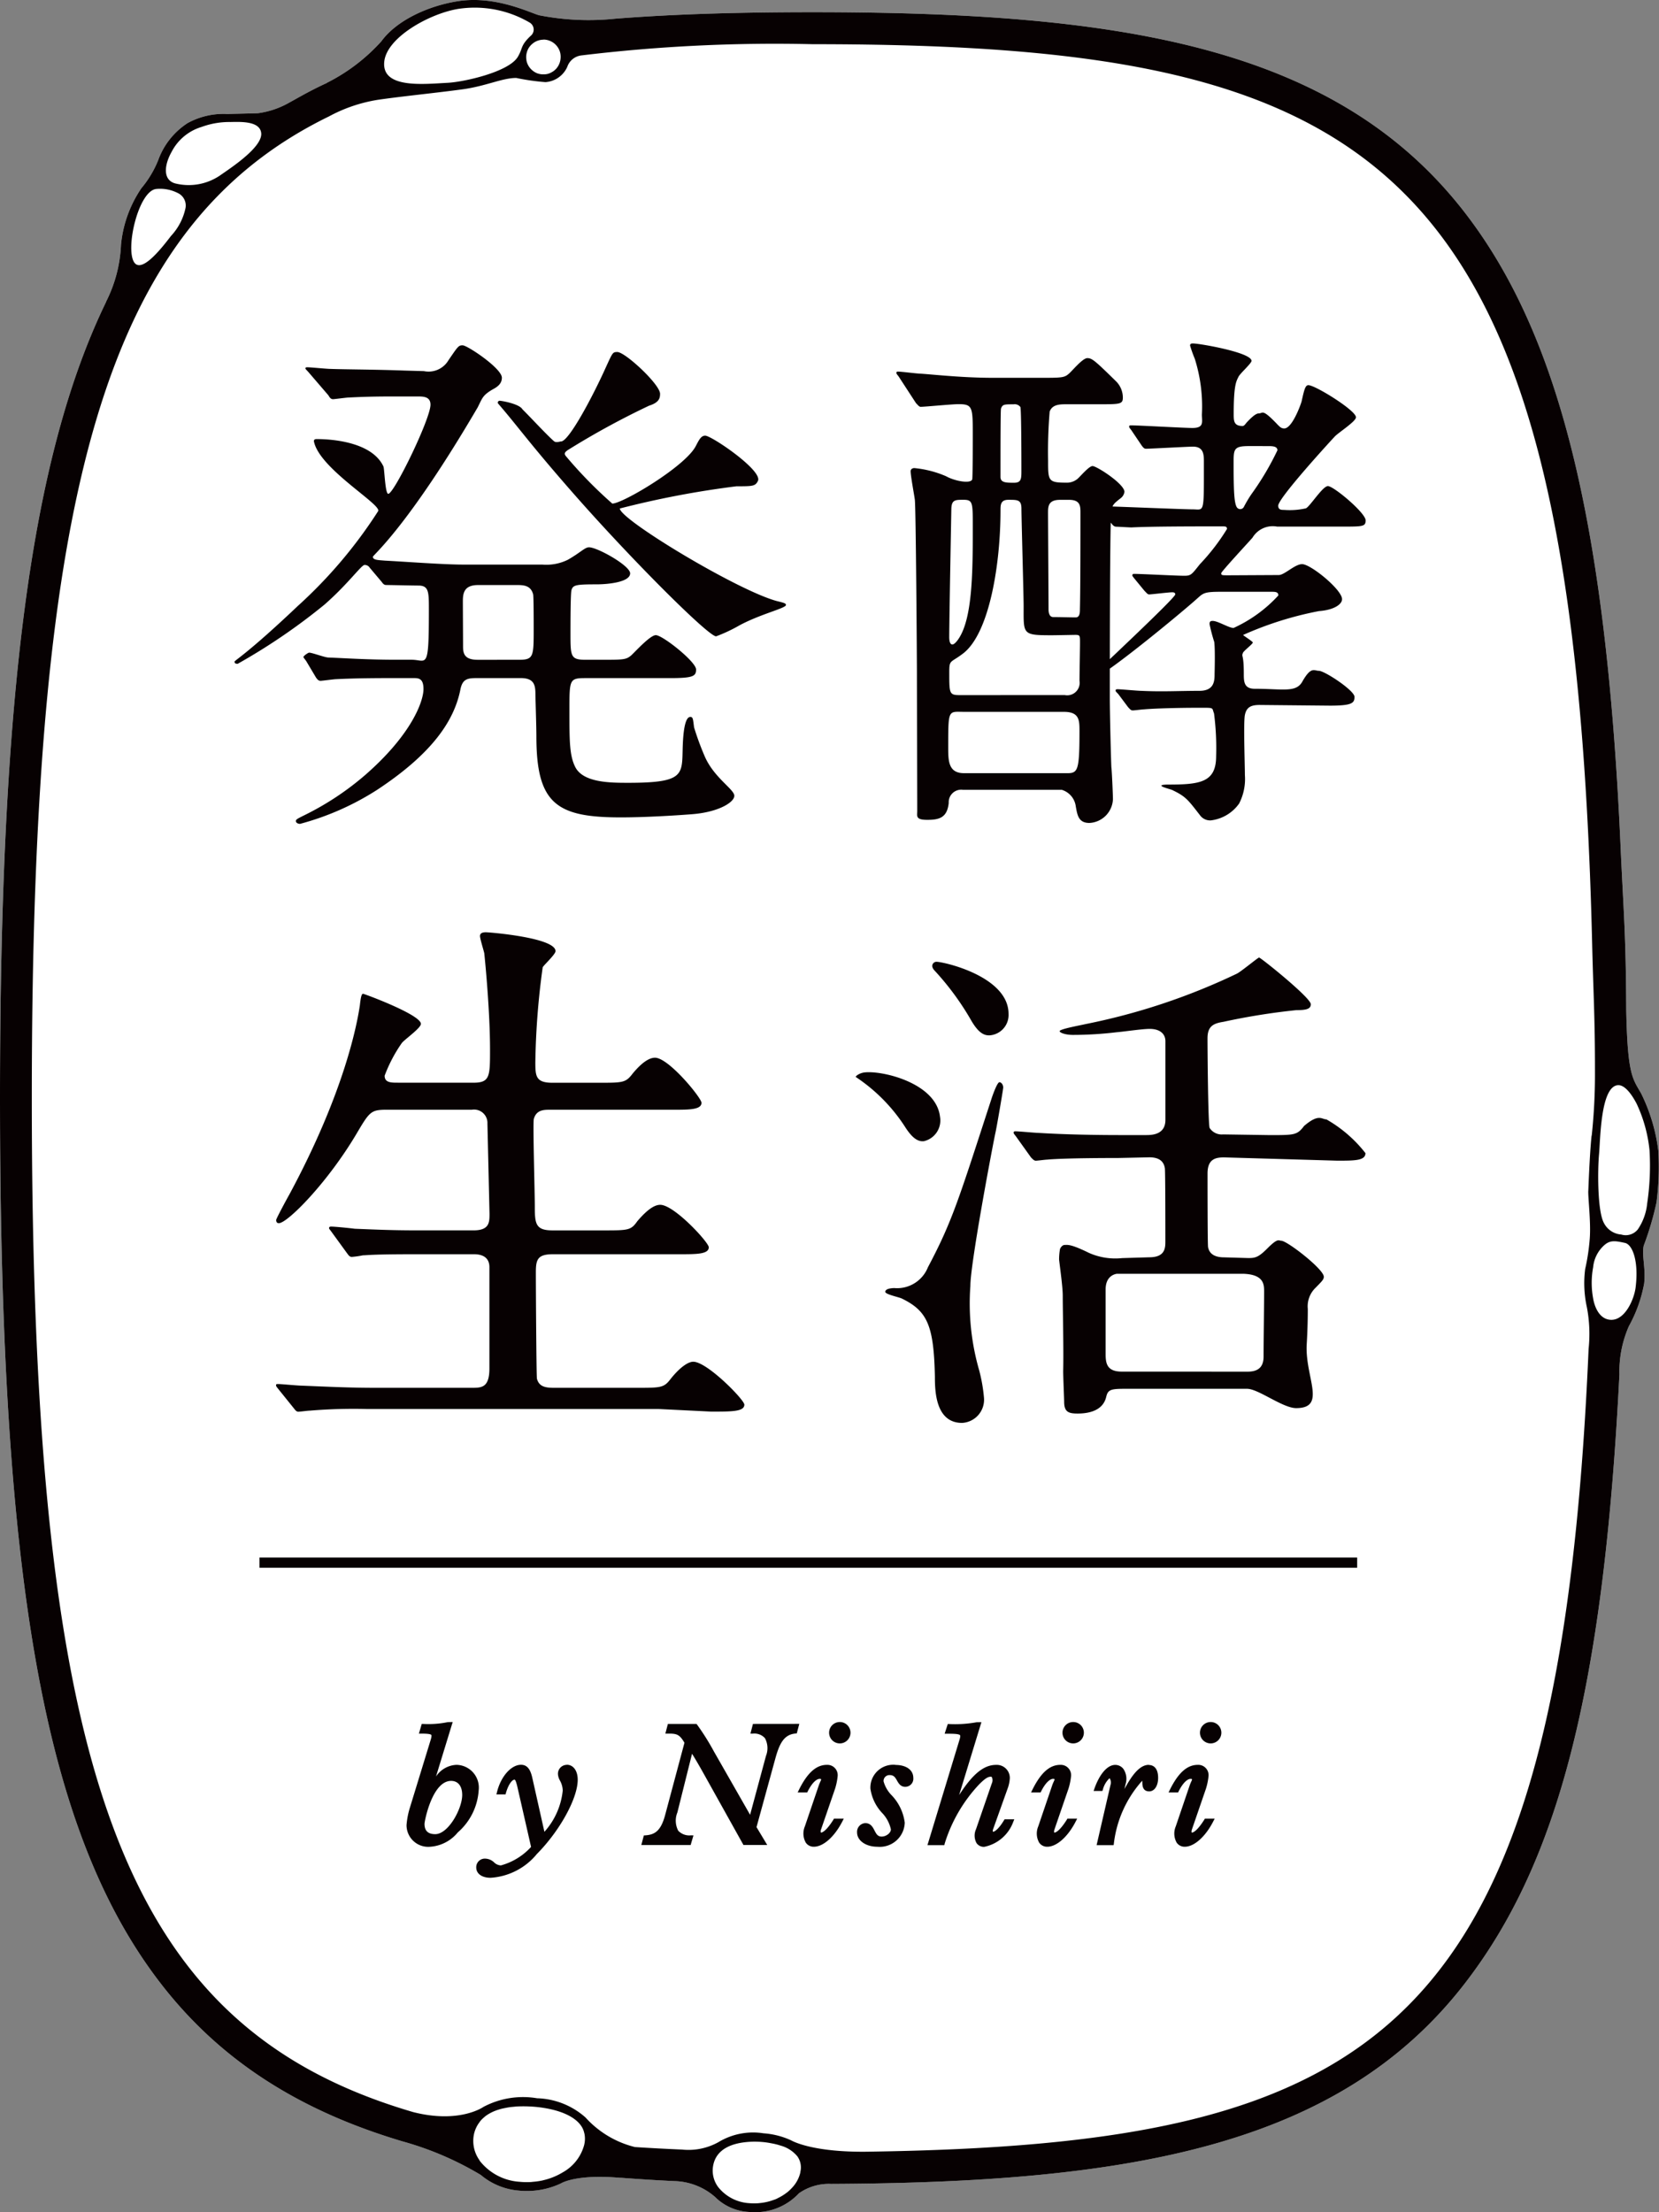 <svg id="グループ_3096" data-name="グループ 3096" xmlns="http://www.w3.org/2000/svg" width="132.009" height="176.012" viewBox="0 0 132.009 176.012"><rect x="0" y="0" width="132.009" height="176.012" fill="#808080" stroke="none"/><defs><clipPath id="clip-path"><path id="長方形_2152" data-name="長方形 2152" fill="none" d="M0 0h132.009v176.012H0z"/></clipPath></defs><g id="グループ_3095" data-name="グループ 3095" clip-path="url(#clip-path)"><path id="パス_1412" data-name="パス 1412" d="M130.62 87.055c-.681-1.226-1.113-1.387-1.218-6.662v.035c-.028-6.261-.215-7.812-.451-13.1-1.159-25.914-4.922-40.725-12.371-50.384C106.317 3.64 89.112.968 64.675.968c-5.649 0-10.863.135-15.717.518a20.391 20.391 0 01-6.047-.271c-.64-.151-3.437-1.6-6.484-1.12-2.339.366-4.861 1.513-6.081 3.188A14.721 14.721 0 0125.987 6.6l.047-.011c-1.389.631-2.46 1.277-2.962 1.543a6.875 6.875 0 01-2.556.876c-.4.015-1.462.037-2.42.06a5.965 5.965 0 00-3.164.722 5.9 5.9 0 00-2.345 2.955 8.242 8.242 0 01-1.333 2.223 9.637 9.637 0 00-1.627 4.5 11.026 11.026 0 01-1.19 4.541L8.452 24C2.442 36.37 0 55.394 0 87.368c0 38.764 3.581 58.509 12.771 70.423 4.853 6.293 11.262 10.206 19.253 12.583h-.006l.04.01.053.015a25.112 25.112 0 016.144 2.647 5.354 5.354 0 003.02 1.243 6.321 6.321 0 003.351-.568s1.165-.766 4.775-.443l-.037-.011c1.409.105 2.838.2 4.31.268A5.108 5.108 0 0156.9 174.8a4.119 4.119 0 002.67 1.191c.153.014.3.02.456.02a4.736 4.736 0 003.55-1.507 4.137 4.137 0 012.646-.739.313.313 0 01-.037-.005c23.633-.113 40.344-2.944 50.39-15.97 7.351-9.531 11.014-23.158 12.286-48.44a8.95 8.95 0 01.75-3.829 11.169 11.169 0 001.222-3.418c.125-1.319-.214-2.232-.037-3a23.628 23.628 0 001.015-3.441 21.46 21.46 0 00.141-4.132 14.224 14.224 0 00-1.336-4.477" fill="#fff"/><path id="線_171" data-name="線 171" transform="translate(20.648 124.328)" fill="#070102" d="M0 0h87.343"/><path id="長方形_2151" data-name="長方形 2151" transform="translate(20.649 123.923)" fill="#070102" d="M0 0h87.343v.812H0z"/><path id="パス_1413" data-name="パス 1413" d="M32.534 49.755a.457.457 0 00-.417-.219c-.248 0-1.3 1.5-3.175 3.146a48.236 48.236 0 01-6.917 4.718c-.166 0-.249-.045-.249-.175 0-.087 1.1-.694 5.048-4.44a37.3 37.3 0 006.376-7.529c.331-.514-4.695-3.385-5.108-5.562 0-.175.125-.175.25-.175.874 0 4.327.129 5.284 2.183.083.219.133 2.173.382 2.173.458 0 3.36-5.958 3.36-7.093 0-.654-.582-.654-1.04-.654h-1.59c-1.207 0-2.244 0-3.909.086-.126 0-1.124.131-1.207.131-.166 0-.249-.087-.375-.305l-1.621-1.886c-.168-.175-.209-.219-.209-.261 0-.087.083-.087.168-.087.249 0 1.538.13 1.831.13 1.207.044 3.52.044 5.893.132l1.538.044a1.836 1.836 0 001.957-.874c.749-1.091.79-1.179 1.123-1.179.375 0 3.122 1.835 3.122 2.577 0 .436-.292.7-.707.916-.833.482-.841.7-1.216 1.441-5.591 9.555-8.341 11.759-8.341 11.891 0 .261.417.261.958.306 1.663.086 4.654.315 6.234.315h6.291a3.869 3.869 0 002.032-.385c1.02-.583 1.351-.991 1.682-.991.667 0 3.273 1.46 3.273 2.073 0 .7-1.751.875-2.665.875-1.666 0-1.874.055-2 .447-.083.219-.083 2.888-.083 3.412 0 1.878 0 2.143 1.208 2.143h1.171c1.832 0 2.04 0 2.455-.351.292-.261 1.5-1.609 1.956-1.609.541 0 3.205 2.119 3.205 2.73 0 .524-.209.688-2.04.688h-6.707c-1.331 0-1.331.071-1.331 2.562 0 2.4 0 3.587.458 4.5.625 1.268 2.819 1.268 4.234 1.268 4.911 0 4.172-.782 4.351-3.449.112-1.656.417-1.792.584-1.792.207 0 .207.176.291.83a21.889 21.889 0 00.821 2.242c.686 1.654 2.206 2.574 2.37 3.117.152.5-1.1 1.377-3.358 1.551-1.516.118-3.834.252-5.665.252-5.077 0-6.715-1.058-6.715-6.43 0-.83-.076-3.025-.076-3.331 0-.741-.082-1.322-1.164-1.322h-3.442c-.791 0-1.208.043-1.375.96-.506 2.46-2.244 5.048-6.614 7.93a21.654 21.654 0 01-6.134 2.708c-.166 0-.332-.087-.332-.219s.084-.174.789-.524a22.681 22.681 0 004.745-3.161c3.7-3.232 4.619-5.864 4.619-6.821 0-.873-.406-.873-.821-.873h-1.349c-1.166 0-3.137 0-4.8.087-.127 0-1.125.131-1.209.131-.165 0-.249-.088-.374-.262l-.79-1.327c-.166-.219-.209-.263-.209-.307 0-.087.371-.345.453-.345.251 0 1.254.388 1.544.388 1.207.044 3.066.176 5.439.176h1.173c1.207 0 1.372.953 1.372-3.982 0-1.4 0-1.921-.832-1.921-.374 0-2.266-.043-2.558-.043-.166 0-.249-.086-.375-.261zm11.88 7.324c1.166 0 1.166-.265 1.166-2.492 0-.524 0-2.451-.042-2.712-.166-.612-.584-.742-1.207-.742h-3.179c-1.082 0-1.207.611-1.207 1.266 0 .743.015 2.977.015 3.632 0 .568.124 1.049 1.166 1.049zm17.27-13.8a73.651 73.651 0 00-9.248 1.763c0 .873 9.388 6.54 12.511 7.369.54.131.707.175.707.307 0 .261-1.99.705-3.7 1.621a12.212 12.212 0 01-1.858.874c-.624 0-6.763-6.138-11.318-11.324-3.557-4.052-4.478-5.41-6.033-7.2a.146.146 0 01.125-.219c.166 0 1.567.244 1.816.68.73.728 1.9 2 2.507 2.536.169.149.489.018.549.023.623.046 2.58-3.667 3.578-5.894.542-1.18.542-1.223.916-1.223.625 0 3.4 2.579 3.4 3.322 0 .306-.039.686-.872.947a63.539 63.539 0 00-6.529 3.57c0 .033-.323.166-.1.435a34.784 34.784 0 003.7 3.785c.832 0 5.812-2.959 6.644-4.576.251-.481.417-.829.749-.829.5 0 4.569 2.762 4.2 3.593-.209.436-.417.436-1.749.436" transform="translate(-3.114 -4.584)" fill="#070102"/><path id="パス_1414" data-name="パス 1414" d="M80.144 98.039c1.4-.171 5.691.83 6.013 3.513a1.693 1.693 0 01-1.277 1.956c-.452.054-.9-.214-1.458-1.069a13.6 13.6 0 00-3.969-4.04c-.01-.09.328-.316.691-.36m2.425 17.161a2.643 2.643 0 002.631-1.667c1.952-3.676 2.463-5.439 5.094-13.517.087-.255.425-1.2.595-1.2.128 0 .3.172.3.428 0 .129-.554 3.377-.638 3.677-.382 1.88-1.976 10.4-1.976 12.105a19.188 19.188 0 00.7 6.71 12.853 12.853 0 01.382 2.179 1.847 1.847 0 01-1.741 2.009c-2.121 0-2.164-2.564-2.164-3.675-.085-4.061-.594-5.215-2.59-6.2-.213-.128-1.357-.341-1.357-.554 0-.258.508-.3.763-.3m3.314-25.96c.553 0 5.731 1.154 5.731 4.145a1.625 1.625 0 01-1.528 1.71c-.383 0-.807-.128-1.4-1.111a21.883 21.883 0 00-2.972-4.06.685.685 0 01-.17-.3.34.34 0 01.339-.385m16.935 23.512c1.274 0 1.274-.77 1.274-1.283 0-.811 0-5.689-.043-5.816-.086-.513-.424-.855-1.231-.855l-2.5.055c-3.736 0-5.217.087-5.642.129-.127 0-.763.086-.89.086s-.213-.086-.382-.255l-1.216-1.7c-.17-.214-.17-.214-.17-.3 0-.044.043-.085.129-.085.3 0 1.613.128 1.867.128 2.079.128 4.478.172 6.475.172h2.083c.509 0 1.523-.056 1.523-1.21v-6.259c0-.554-.4-.979-1.253-.979-.595 0-2.059.221-2.612.265a29.257 29.257 0 01-3.488.214c-.6 0-1.062-.172-1.062-.3 0-.172 1.7-.471 2.038-.556a50.965 50.965 0 0012.067-4.018c.34-.171 1.679-1.282 1.763-1.282.128 0 4.118 3.2 4.118 3.715 0 .385-.381.47-1.147.47a52.477 52.477 0 00-5.8.928c-.806.128-1.274.342-1.274 1.325 0 .812.043 6.821.17 7.121a1.137 1.137 0 001.062.513l3.737.056c1.952 0 2.165 0 2.716-.728 1.185-1.01 1.393-.523 1.776-.523a10.593 10.593 0 013.107 2.685c0 .6-.849.6-2.25.6l-9-.261c-.679 0-1.316.129-1.316 1.282 0 .642 0 5.645.043 5.859.127.683.764.812 1.274.812l1.918.056c.552 0 .807-.045 1.529-.77.848-.854.891-.608 1.1-.608.468 0 3.389 2.267 3.389 2.865 0 .214-.128.342-.721.942a2.045 2.045 0 00-.553 1.623c0 1.539-.087 2.8-.091 2.888-.106 2.594 1.609 5-.838 5-1.061 0-3.011-1.537-3.9-1.537h-9.769c-1.1 0-1.311.084-1.443.644-.264 1.121-1.429 1.325-2.277 1.325-.722 0-1.07-.128-1.07-.94 0-.213-.077-1.969-.077-2.438.043-1.668-.035-4.807-.035-6 0-.682-.2-2.093-.29-2.862a4.463 4.463 0 01.059-.768c0-.129.171-.407.384-.407s.447-.1 1.933.632a5.161 5.161 0 002.644.415zm7.815 9.1c.722 0 1.274-.257 1.274-1.2 0-1.411.042-3.882.042-5.165 0-.555 0-1.367-1.657-1.422h-10.064c-.339.055-.89.311-.89 1.251v5.121c0 .728.084 1.411 1.274 1.411z" transform="translate(-11.361 -12.712)" fill="#070102"/><path id="パス_1415" data-name="パス 1415" d="M41.342 98.521c1.316 0 1.316-.513 1.316-2.65 0-2.949-.374-6.883-.458-7.651-.044-.214-.34-1.154-.34-1.368s.169-.3.468-.3 5.541.427 5.541 1.5c0 .256-.892 1.07-1.019 1.283a60.7 60.7 0 00-.586 7.565c0 1.112.043 1.625 1.358 1.625h3.665c1.952 0 2.165 0 2.718-.728.83-1.005 1.4-1.264 1.78-1.264 1.088 0 3.7 3.2 3.7 3.584 0 .555-.976.555-2.25.555h-9.82c-.466 0-1.061 0-1.272.726-.087.343.079 5.8.079 7.033 0 1.326.085 1.839 1.4 1.839h4.038c2 0 2.209 0 2.717-.728.9-1.054 1.442-1.306 1.825-1.306 1.113 0 3.863 2.993 3.863 3.377 0 .555-.976.555-2.292.555h-10.11c-1.231 0-1.358.428-1.358 1.453 0 1.283.042 8.234.085 8.447.169.642.679.728 1.358.728h6.58c1.954 0 2.167 0 2.718-.728.761-.948 1.4-1.347 1.783-1.347 1.106 0 4.066 3.029 4.066 3.413 0 .556-.975.556-2.633.556l-4.171-.207h-23.2a42 42 0 00-4.556.129c-.171 0-.765.085-.935.085-.126 0-.211-.085-.339-.255l-1.257-1.56c-.17-.215-.17-.215-.17-.3s.042-.086.17-.086c.255 0 1.571.129 1.867.129 2.08.085 3.821.171 5.815.171h7.723c.765 0 1.4 0 1.4-1.539v-8.063c0-.513-.255-1.026-1.232-1.026H36.8c-3.735 0-3.869.085-4.25.085a7.286 7.286 0 01-.892.129c-.17 0-.255-.129-.382-.3l-1.257-1.729c-.127-.171-.17-.213-.17-.256 0-.086.043-.128.17-.128.3 0 1.571.128 1.867.171 2.08.085 3.132.129 5.127.129h4.329c1.274 0 1.274-.643 1.274-1.326l-.165-7.161a1.065 1.065 0 00-1.231-1.112h-6.73c-1.316 0-1.4.128-2.462 1.924-2.334 3.931-5.5 7.105-6.175 7.105-.17 0-.213-.129-.213-.257 0-.087.68-1.368 1.063-2.052 4.405-8.184 5.391-13.62 5.6-15.044.086-.812.17-.9.255-.9s4.6 1.666 4.6 2.394c0 .342-1.359 1.282-1.529 1.538a11.631 11.631 0 00-1.357 2.586c0 .555.509.555 1.062.555z" transform="translate(-3.666 -12.377)" fill="#070102"/><path id="パス_1416" data-name="パス 1416" d="M96.757 36.723c-.5 0-1.124 0-1.332.587a38.185 38.185 0 00-.125 3.89c0 1.593 0 1.76 1.415 1.76a1.329 1.329 0 00.915-.293c.207-.168.916-1.028 1.207-1.028.333 0 2.539 1.424 2.539 2.053a.774.774 0 01-.293.5c-.54.418-.623.5-.748.921-.124.5-.124 12.57-.124 15 0 1.248.093 4.855.124 5.493.042.251.125 2.251.125 2.544a1.972 1.972 0 01-1.872 1.885c-.874 0-.958-.628-1.082-1.3a1.586 1.586 0 00-1.124-1.338h-7.864a.994.994 0 00-1.124 1.047c-.124 1.173-.749 1.344-1.705 1.344s-.8-.3-.8-.715c0-1.306-.027-9.223-.027-11.059 0-.754-.082-13.157-.166-13.7-.041-.336-.333-1.886-.333-2.262 0-.209.208-.252.291-.252a8.355 8.355 0 012.53.65c.665.378 1.956.625 2.08.247.042-.209.042-3.258.042-3.51 0-2.221 0-2.472-1.124-2.472-.541 0-2.687.211-3.019.211-.125 0-.209-.126-.375-.294L83.4 34.5c-.168-.209-.168-.209-.168-.293s.084-.083.126-.083c.291 0 1.538.167 1.831.167 1.207.085 3.371.327 5.744.327h3.7c1.747 0 1.955 0 2.33-.335.249-.21 1.082-1.231 1.455-1.231s.584.167 2.331 1.886a1.841 1.841 0 01.5 1.241c0 .544-.208.544-1.957.544zm-.291 29.351c1.165 0 1.332.2 1.332-3.329 0-.881 0-1.55-1.249-1.55h-7.907c-1.289 0-1.289-.274-1.289 2.82 0 1.048 0 2.059 1.247 2.059zm.165-6.212A.993.993 0 0097.8 58.73c0-.587.04-2.5.04-3.049s0-.61-.374-.61c-.124 0-1.54.03-1.873.03-2.37 0-2.239-.067-2.239-2.33 0-.8-.175-6.981-.175-7.735 0-.712-.291-.712-1.04-.712-.625 0-.625.419-.625.838 0 4.273-.874 9.737-2.953 11.371-1.04.8-1.124.477-1.124 1.524 0 1.928 0 1.806 1.249 1.806zM87.6 45.119c0 .083-.166 8.79-.166 10.131 0 .25.042.585.249.585s.5-.46.5-.46c1.124-1.675 1.124-5.48 1.124-8.957 0-1.885 0-2.095-.748-2.095-.667 0-.958 0-.958.8m3.954-8.06c-.043.042-.043 3.347-.043 5.443 0 .461.459.461 1.083.461.581 0 .581-.335.581-.963 0-.587 0-4.9-.083-5.066a.568.568 0 00-.54-.211c-.749 0-.875 0-1 .336m4.7 7.264c-.957 0-.957.544-.957 1.047 0 .713.04 6.855.04 7.652 0 .124 0 .628.375.628.584 0 1.332.027 1.79.027.332 0 .332-.419.332-.67.042-1.677.042-5.961.042-7.638 0-.544 0-1.047-.915-1.047zm17.27 2.129a1.879 1.879 0 00-1.957.88c-.25.294-2.488 2.7-2.488 2.826 0 .169.041.169.583.169l3.994-.021c.458 0 1.278-.867 1.857-.867.686 0 3.179 2.033 3.179 2.787 0 .42-.667.865-1.831.948a27.327 27.327 0 00-6.041 1.9c0 .042.77.515.77.6 0 .127-.748.672-.791.839-.125.335.075.037.075 1.628 0 .628 0 1.215.874 1.215 2.206 0 3.273.325 3.774-.555.708-1.257.951-.875 1.325-.875.459 0 2.836 1.568 2.836 2.071s-.207.7-1.956.7l-5.6-.054c-.665 0-1.041.168-1.166.8-.123.587 0 3.941 0 4.78a4.267 4.267 0 01-.458 2.262 3.219 3.219 0 01-2.25 1.342.994.994 0 01-.873-.42c-.915-1.174-1.1-1.467-2.145-1.969-.126-.083-.916-.251-.916-.376 0-.084.5-.084.5-.084 2.581 0 3.853-.168 3.853-2.262a21.308 21.308 0 00-.167-3.4c-.207-.5.123-.448-1.5-.448-1.082 0-3.168.043-4.084.127-.124 0-.749.083-.874.083-.166 0-.208-.083-.375-.251l-.791-1.058c-.207-.209-.207-.209-.207-.293s.123-.084.166-.084c.249 0 1.581.127 1.872.127 1.707.083 2.965 0 4.63 0 1.124 0 1.207-.711 1.207-1.3 0-.211.057-1.916-.026-2.587a13.985 13.985 0 01-.375-1.424c0-.209.083-.251.25-.251.417 0 1.287.56 1.663.56a11.038 11.038 0 003.562-2.586c0-.293-.249-.293-.582-.293h-4c-1.206 0-1.374.085-1.79.461-1.289 1.174-7.606 6.373-8.273 6.373-.083 0-.125-.085-.125-.169 0-.041 6.567-6.161 6.567-6.455 0-.169-.165-.169-.249-.169-.292 0-1.623.169-1.832.169-.124 0-.207-.125-.375-.293l-.791-.963c-.166-.211-.166-.211-.166-.252 0-.126.084-.126.125-.126.584 0 3.371.15 4 .15.54 0 .582-.082 1.248-.921a16.791 16.791 0 002.155-2.8c0-.209-.123-.209-.416-.209-2.04 0-5.525 0-7.191.084-.124 0-1.08-.056-1.164-.056-.166 0-.249-.042-.417-.25l-.79-1.007c-.207-.209-.207-.209-.207-.252 0-.083.124-.124.165-.124.666 0 6.519.25 7.267.25.956 0 .916.458.916-3.648 0-.628.04-1.341-.874-1.341-.375 0-3.407.168-3.74.168-.125 0-.207-.083-.333-.251l-.832-1.234c-.166-.211-.166-.211-.166-.294s.083-.083.166-.083c.541 0 4.24.209 4.864.209.956 0 .757-.482.757-1.07a12.608 12.608 0 00-.567-4.438 10.5 10.5 0 01-.374-1.047c0-.168.124-.168.249-.168.5 0 4.64.713 4.64 1.383 0 .209-.968 1.048-1.052 1.3-.166.335-.366.656-.366 2.919 0 .544 0 .963.706.963.111 0 .171-.084.338-.293.207-.211.661-.709.951-.709.333 0 .258-.362 1.257.644.375.377.48.553.771.553.624 0 1.295-1.851 1.378-2.143.207-.923.291-1.3.542-1.3.541 0 3.787 2.011 3.787 2.556 0 .335-1.458 1.257-1.707 1.55-.624.67-4.48 4.9-4.48 5.482 0 .336.251.336.458.336a5.785 5.785 0 001.749-.126c.333-.167 1.331-1.768 1.747-1.768.459 0 3 2.137 3 2.724 0 .5-.208.5-1.956.5zm-2.254-6.406c-1.207 0-1.207.255-1.207 1.386 0 2.274.052 3.149.257 3.484a.325.325 0 00.568-.049 9.763 9.763 0 01.6-1.005 22.235 22.235 0 002.061-3.48c0-.335-.417-.335-.791-.335z" transform="translate(-11.902 -4.558)" fill="#070102"/><path id="パス_1417" data-name="パス 1417" d="M130.62 87.056c-.681-1.226-1.112-1.387-1.218-6.662v.034c-.028-6.26-.215-7.812-.451-13.1-1.158-25.914-4.921-40.726-12.371-50.385C106.318 3.641 89.112.969 64.675.969c-5.649 0-10.863.135-15.717.518a20.386 20.386 0 01-6.046-.271c-.64-.151-3.437-1.6-6.485-1.12-2.339.366-4.861 1.513-6.081 3.188A14.722 14.722 0 0125.988 6.6l.047-.011c-1.39.631-2.461 1.277-2.963 1.543a6.861 6.861 0 01-2.556.876c-.4.016-1.463.037-2.421.061a5.959 5.959 0 00-3.164.722 5.9 5.9 0 00-2.344 2.955 8.258 8.258 0 01-1.333 2.223 9.624 9.624 0 00-1.626 4.5 11.043 11.043 0 01-1.191 4.542.089.089 0 00.015-.011C2.442 36.37 0 55.4 0 87.368c0 38.765 3.582 58.51 12.772 70.423 4.852 6.294 11.261 10.207 19.253 12.584h-.006l.04.009.053.016a25.111 25.111 0 016.144 2.647 5.362 5.362 0 003.02 1.244 6.361 6.361 0 003.352-.568s1.165-.767 4.775-.443l-.038-.011c1.409.105 2.838.2 4.311.268A5.106 5.106 0 0156.9 174.8a4.111 4.111 0 002.67 1.19 4.5 4.5 0 00.455.021 4.733 4.733 0 003.55-1.506 4.137 4.137 0 012.646-.739l-.037-.005c23.633-.113 40.344-2.944 50.39-15.971 7.351-9.53 11.014-23.157 12.286-48.439a8.963 8.963 0 01.75-3.829 11.166 11.166 0 001.222-3.419c.125-1.318-.213-2.232-.036-3a23.879 23.879 0 001.015-3.441 21.534 21.534 0 00.14-4.132 14.217 14.217 0 00-1.336-4.477M43.242 3.149a1.362 1.362 0 01.7.195 1.379 1.379 0 01.632.849 1.394 1.394 0 01.033.443 1.391 1.391 0 01-.3.772l-.009.014a1.4 1.4 0 01-.288.258c-.021.015-.041.026-.063.039a1.357 1.357 0 01-.363.159 1.343 1.343 0 01-.362.036h-.086a1.428 1.428 0 01-.332-.063h-.009a1.381 1.381 0 01-.322-.165l-.038-.028a1.376 1.376 0 01-.528-.772 1.664 1.664 0 01-.029-.191 1.356 1.356 0 01.018-.424c0-.013.008-.028.01-.041a1.375 1.375 0 01.152-.392 1.406 1.406 0 01.309-.358l.011-.009a1.359 1.359 0 01.524-.269 1.376 1.376 0 01.342-.044M36.373.722a8.648 8.648 0 015.754 1.063.646.646 0 01.086 1.08c-.828.791-.584.944-1.011 1.659-.712 1.2-4.268 1.994-5.566 2.064-1.95.1-5.279.481-5.06-1.678.191-1.917 3.538-3.788 5.8-4.187M16.04 10.1a6.41 6.41 0 012.311-.392c.858-.019 2.33-.07 2.433.879.115 1.076-2.222 2.643-3.157 3.289a4.433 4.433 0 01-3.715.71c-.986-.3-.824-1.5-.258-2.5A3.968 3.968 0 0116.04 10.1m-3.63 4.937a3.1 3.1 0 011.723.314 1.1 1.1 0 01.632 1.186 4.654 4.654 0 01-1.159 2.236c-.714.931-2.351 3.045-2.944 2.075-.69-1.13.357-5.617 1.747-5.81m34.085 155.584a3.542 3.542 0 01-1.71 2.215 5.243 5.243 0 01-1.557.63l-.048.015a5.851 5.851 0 01-.773.111c-.045 0-.087.015-.13.015a5.717 5.717 0 01-.929-.017 4.389 4.389 0 01-3.155-1.645c-.025-.034-.039-.072-.063-.107a2.632 2.632 0 01-.413-2.044 2.522 2.522 0 01.19-.543 2.349 2.349 0 01.249-.4c.021-.029.037-.06.059-.086a2.241 2.241 0 01.3-.3c.035-.029.066-.06.1-.088a2.862 2.862 0 01.338-.221c.045-.027.093-.051.14-.075a3.151 3.151 0 01.357-.156c.059-.024.12-.043.181-.063.117-.037.234-.074.357-.1.075-.017.152-.032.229-.047.109-.022.216-.042.325-.058s.2-.023.308-.033c.084-.007.167-.018.249-.025a10.935 10.935 0 011.583.036c1.726.177 2.982.7 3.535 1.467a1.663 1.663 0 01.181.315 1.694 1.694 0 01.088.273c0 .021.014.038.017.059a2.053 2.053 0 01-.01.872m17.2 2.193a2.632 2.632 0 01-.678 1.262 1.606 1.606 0 01-.081.085 3.552 3.552 0 01-.289.264 6.238 6.238 0 01-.12.087 3.721 3.721 0 01-.553.339c-.075.038-.148.08-.225.113s-.167.061-.252.09a3.8 3.8 0 01-.586.162 3.835 3.835 0 01-.413.062c-.071.008-.14.018-.211.021a4.438 4.438 0 01-.649-.007 3.415 3.415 0 01-2.47-1.259 2.188 2.188 0 01-.411-1.768c.265-1.317 1.532-1.723 2.6-1.831l.093-.01c.206-.017.405-.027.584-.027.273 0 .5.015.665.03.239.021.464.057.68.1.039.006.076.014.114.021a5.215 5.215 0 01.6.155l.021.007a2.642 2.642 0 011.328.844 1.516 1.516 0 01.242 1.265m62.963-82.457c-.15 1.378-.258 4.345-.258 4.345-.047.4.212 2.454.116 3.8a16.682 16.682 0 01-.368 2.464 8.882 8.882 0 00.139 3.051 11.334 11.334 0 01.134 3.3c-2.348 54.428-16.454 63.294-57.5 63.875-3.994.039-5.64-.735-5.93-.89a.937.937 0 01-.052-.027 6.319 6.319 0 00-2.171-.548 5.323 5.323 0 00-3.58.7 4.9 4.9 0 01-2.9.594q-1.919-.081-3.75-.2a7.813 7.813 0 01-3.933-2.352 6.049 6.049 0 00-3.851-1.53 6.733 6.733 0 00-4.267.685s-1.893 1.357-5.589.417C9.689 161.262 2.531 141.325 2.531 87.368c0-48.353 5.751-69.381 23.647-78.106a12.159 12.159 0 013.887-1.32c1.945-.284 4.523-.535 6.72-.832 1.895-.256 3.166-.908 4.293-.908a17.952 17.952 0 002.327.333 2.061 2.061 0 001.734-1.214 1.352 1.352 0 011.127-.912 128.337 128.337 0 0118.409-.892c46.047 0 60.547 9.585 62.017 71.68.092 3.852.226 5.8.222 10.061a46 46 0 01-.259 5.1m3.495 12.067c-.115.934-.826 2.6-1.945 2.586-.91-.015-1.32-.98-1.443-1.737a6.8 6.8 0 01.007-2.449 2.68 2.68 0 01.9-1.766c.473-.41.884-.33 1.632-.168.594.129 1.107 1.429.848 3.535m.919-6.664a4.434 4.434 0 01-.745 2.054 1.233 1.233 0 01-1.322.407 1.685 1.685 0 01-1.37-.907c-.531-.949-.508-4.249-.393-5.482.108-1.154.114-5.308 1.461-5.489.543-.072 1.092.64 1.525 1.46a11.413 11.413 0 011.031 3.712 20.534 20.534 0 01-.188 4.245" fill="#070102"/><path id="パス_1418" data-name="パス 1418" d="M41.731 163.278a2.052 2.052 0 00-1.64.93l1.328-4.336-.388.007a7.588 7.588 0 01-1.962.144h-.113l-.225.771h.2c.194 0 .708 0 .786.106.046.063-.021.3-.059.421l-1.632 5.324a6.34 6.34 0 00-.279 1.425 1.723 1.723 0 001.865 1.726 3.105 3.105 0 002.211-1.14 4.842 4.842 0 001.663-3.337 1.812 1.812 0 00-1.756-2.041m-1.7 5.515c-.573 0-.853-.267-.853-.818 0-.225.618-3.42 2.116-3.42.554 0 .883.417.883 1.12 0 1.091-1.1 3.118-2.146 3.118" transform="translate(-5.398 -22.861)" fill="#070102"/><path id="パス_1419" data-name="パス 1419" d="M51.43 163.846a.709.709 0 00-.709.741 1.208 1.208 0 00.159.509 1.72 1.72 0 01.221.8 5.784 5.784 0 01-1.458 3.278l-.96-4.283c-.117-.518-.315-1.05-.9-1.05-.784 0-1.609.932-1.911 2.168l-.049.19h.728l.03-.111c.2-.7.5-1.065.686-1.065.045 0 .123.113.245.659l1.07 4.694a5.03 5.03 0 01-2.4 1.471.824.824 0 01-.541-.239 1.063 1.063 0 00-.7-.3.682.682 0 00-.722.7c0 .5.45.824 1.143.824a5.171 5.171 0 003.681-1.892c1.823-1.837 3.251-4.433 3.251-5.907 0-.716-.351-1.195-.872-1.195" transform="translate(-6.324 -23.429)" fill="#070102"/><path id="パス_1420" data-name="パス 1420" d="M68.427 160.047l-.2.771h.2a1.133 1.133 0 01.954.362 1.675 1.675 0 01.082 1.414l-1.263 4.683-2.885-5.049a18.9 18.9 0 00-1.334-2.123l-.046-.058h-2.277l-.2.771h.319c.635 0 .837.117 1.2.728l-1.546 5.782c-.344 1.262-.838 1.536-1.578 1.586l-.108.007-.2.762h3.924l.225-.766-.2-.005a1.212 1.212 0 01-1.011-.366 1.726 1.726 0 01-.069-1.454l1.167-4.672c.348.558.756 1.28.934 1.6l3.114 5.583.043.077h1.892l-.853-1.421 1.477-5.385c.344-1.271.7-1.975 1.622-2.063l.105-.01.2-.758z" transform="translate(-8.514 -22.886)" fill="#070102"/><path id="パス_1421" data-name="パス 1421" d="M76.912 168.2c-.605.963-.919 1.037-1 1.041a.334.334 0 01.015-.264l1.118-3.25a5.01 5.01 0 00.2-.988.82.82 0 00-.857-.892c-.842 0-1.549.626-2.217 1.973l-.107.22h.758l.043-.084c.341-.685.708-.995.946-.995s.074.089-.087.579l-1.088 3.2a1.469 1.469 0 00.075 1.3.762.762 0 00.638.322c.751 0 1.642-.79 2.268-2.013l.115-.221h-.782z" transform="translate(-10.591 -23.429)" fill="#070102"/><path id="パス_1422" data-name="パス 1422" d="M77.84 159.871a.851.851 0 10.845.85.85.85 0 00-.845-.85" transform="translate(-11.01 -22.861)" fill="#070102"/><path id="パス_1423" data-name="パス 1423" d="M82.626 163.846a1.819 1.819 0 00-1.987 1.891 3.559 3.559 0 00.93 1.933 2.73 2.73 0 01.7 1.309c0 .285-.369.574-.734.574-.305 0-.413-.181-.566-.476-.135-.264-.3-.594-.738-.594a.694.694 0 00-.653.742c0 .648.7 1.138 1.618 1.138a1.99 1.99 0 002.176-1.917 3.869 3.869 0 00-1.054-2.191 2.544 2.544 0 01-.631-1.094.468.468 0 01.488-.5c.332 0 .44.189.58.434.125.219.283.5.656.5a.644.644 0 00.642-.714c0-.625-.561-1.028-1.429-1.028" transform="translate(-11.38 -23.429)" fill="#070102"/><path id="パス_1424" data-name="パス 1424" d="M92.209 167.677c-.375.634-.724.925-.88.927-.013-.012-.034-.086.009-.208l1.143-3.2a2.829 2.829 0 00.186-.859 1.039 1.039 0 00-1.09-1.056c-.972 0-1.857.708-2.943 2.4l1.773-5.8-.376.007a9.586 9.586 0 01-2.191.144h-.111l-.248.77h.208c.371 0 .93 0 1.017.12.031.041.019.15-.033.327l-2.561 8.419h1.344l.027-.119a12.065 12.065 0 012.743-4.717c.513-.513.722-.608.929-.608a.1.1 0 01.087.041.623.623 0 01-.015.507l-1.25 3.627a1.231 1.231 0 00.047 1.114.716.716 0 00.6.291 3.114 3.114 0 002.313-1.981l.087-.212h-.774z" transform="translate(-12.314 -22.861)" fill="#070102"/><path id="パス_1425" data-name="パス 1425" d="M99.509 159.871a.851.851 0 10.845.85.848.848 0 00-.845-.85" transform="translate(-14.109 -22.861)" fill="#070102"/><path id="パス_1426" data-name="パス 1426" d="M98.583 168.2c-.605.963-.92 1.037-1 1.041-.015-.015-.041-.107.015-.264l1.117-3.25a5.074 5.074 0 00.2-.988.82.82 0 00-.858-.892c-.842 0-1.547.626-2.216 1.973l-.108.22h.759l.042-.084c.341-.685.707-.995.947-.995s.072.089-.088.579l-1.088 3.2a1.472 1.472 0 00.075 1.3.76.76 0 00.639.322c.752 0 1.642-.79 2.268-2.013l.114-.221h-.78z" transform="translate(-13.689 -23.429)" fill="#070102"/><path id="パス_1427" data-name="パス 1427" d="M105.938 163.846c-.7 0-1.306.739-1.944 1.927l.093-.4a1.414 1.414 0 00-.175-1.2.822.822 0 00-.65-.323c-.615 0-1.232.7-1.651 1.867l-.072.206h.7l.035-.1a1.889 1.889 0 01.535-.914.61.61 0 01.073.541l-1.061 4.6-.042.186h1.353l.02-.129a9.051 9.051 0 012.258-5c0 .04.005.1.007.141.005.231.015.708.547.708.417 0 .71-.44.71-1.07 0-.929-.517-1.028-.737-1.028" transform="translate(-14.52 -23.429)" fill="#070102"/><path id="パス_1428" data-name="パス 1428" d="M111.347 168.2c-.605.963-.92 1.037-1 1.041-.015-.015-.041-.107.015-.264l1.118-3.25a5.057 5.057 0 00.2-.988.819.819 0 00-.856-.892c-.843 0-1.548.626-2.216 1.973l-.109.22h.759l.042-.084c.342-.685.708-.995.947-.995s.074.089-.087.579l-1.088 3.2a1.469 1.469 0 00.075 1.3.761.761 0 00.639.322c.75 0 1.641-.79 2.268-2.013l.115-.221h-.782z" transform="translate(-15.515 -23.429)" fill="#070102"/><path id="パス_1429" data-name="パス 1429" d="M112.273 159.871a.851.851 0 10.845.85.85.85 0 00-.845-.85" transform="translate(-15.933 -22.861)" fill="#070102"/></g></svg>
